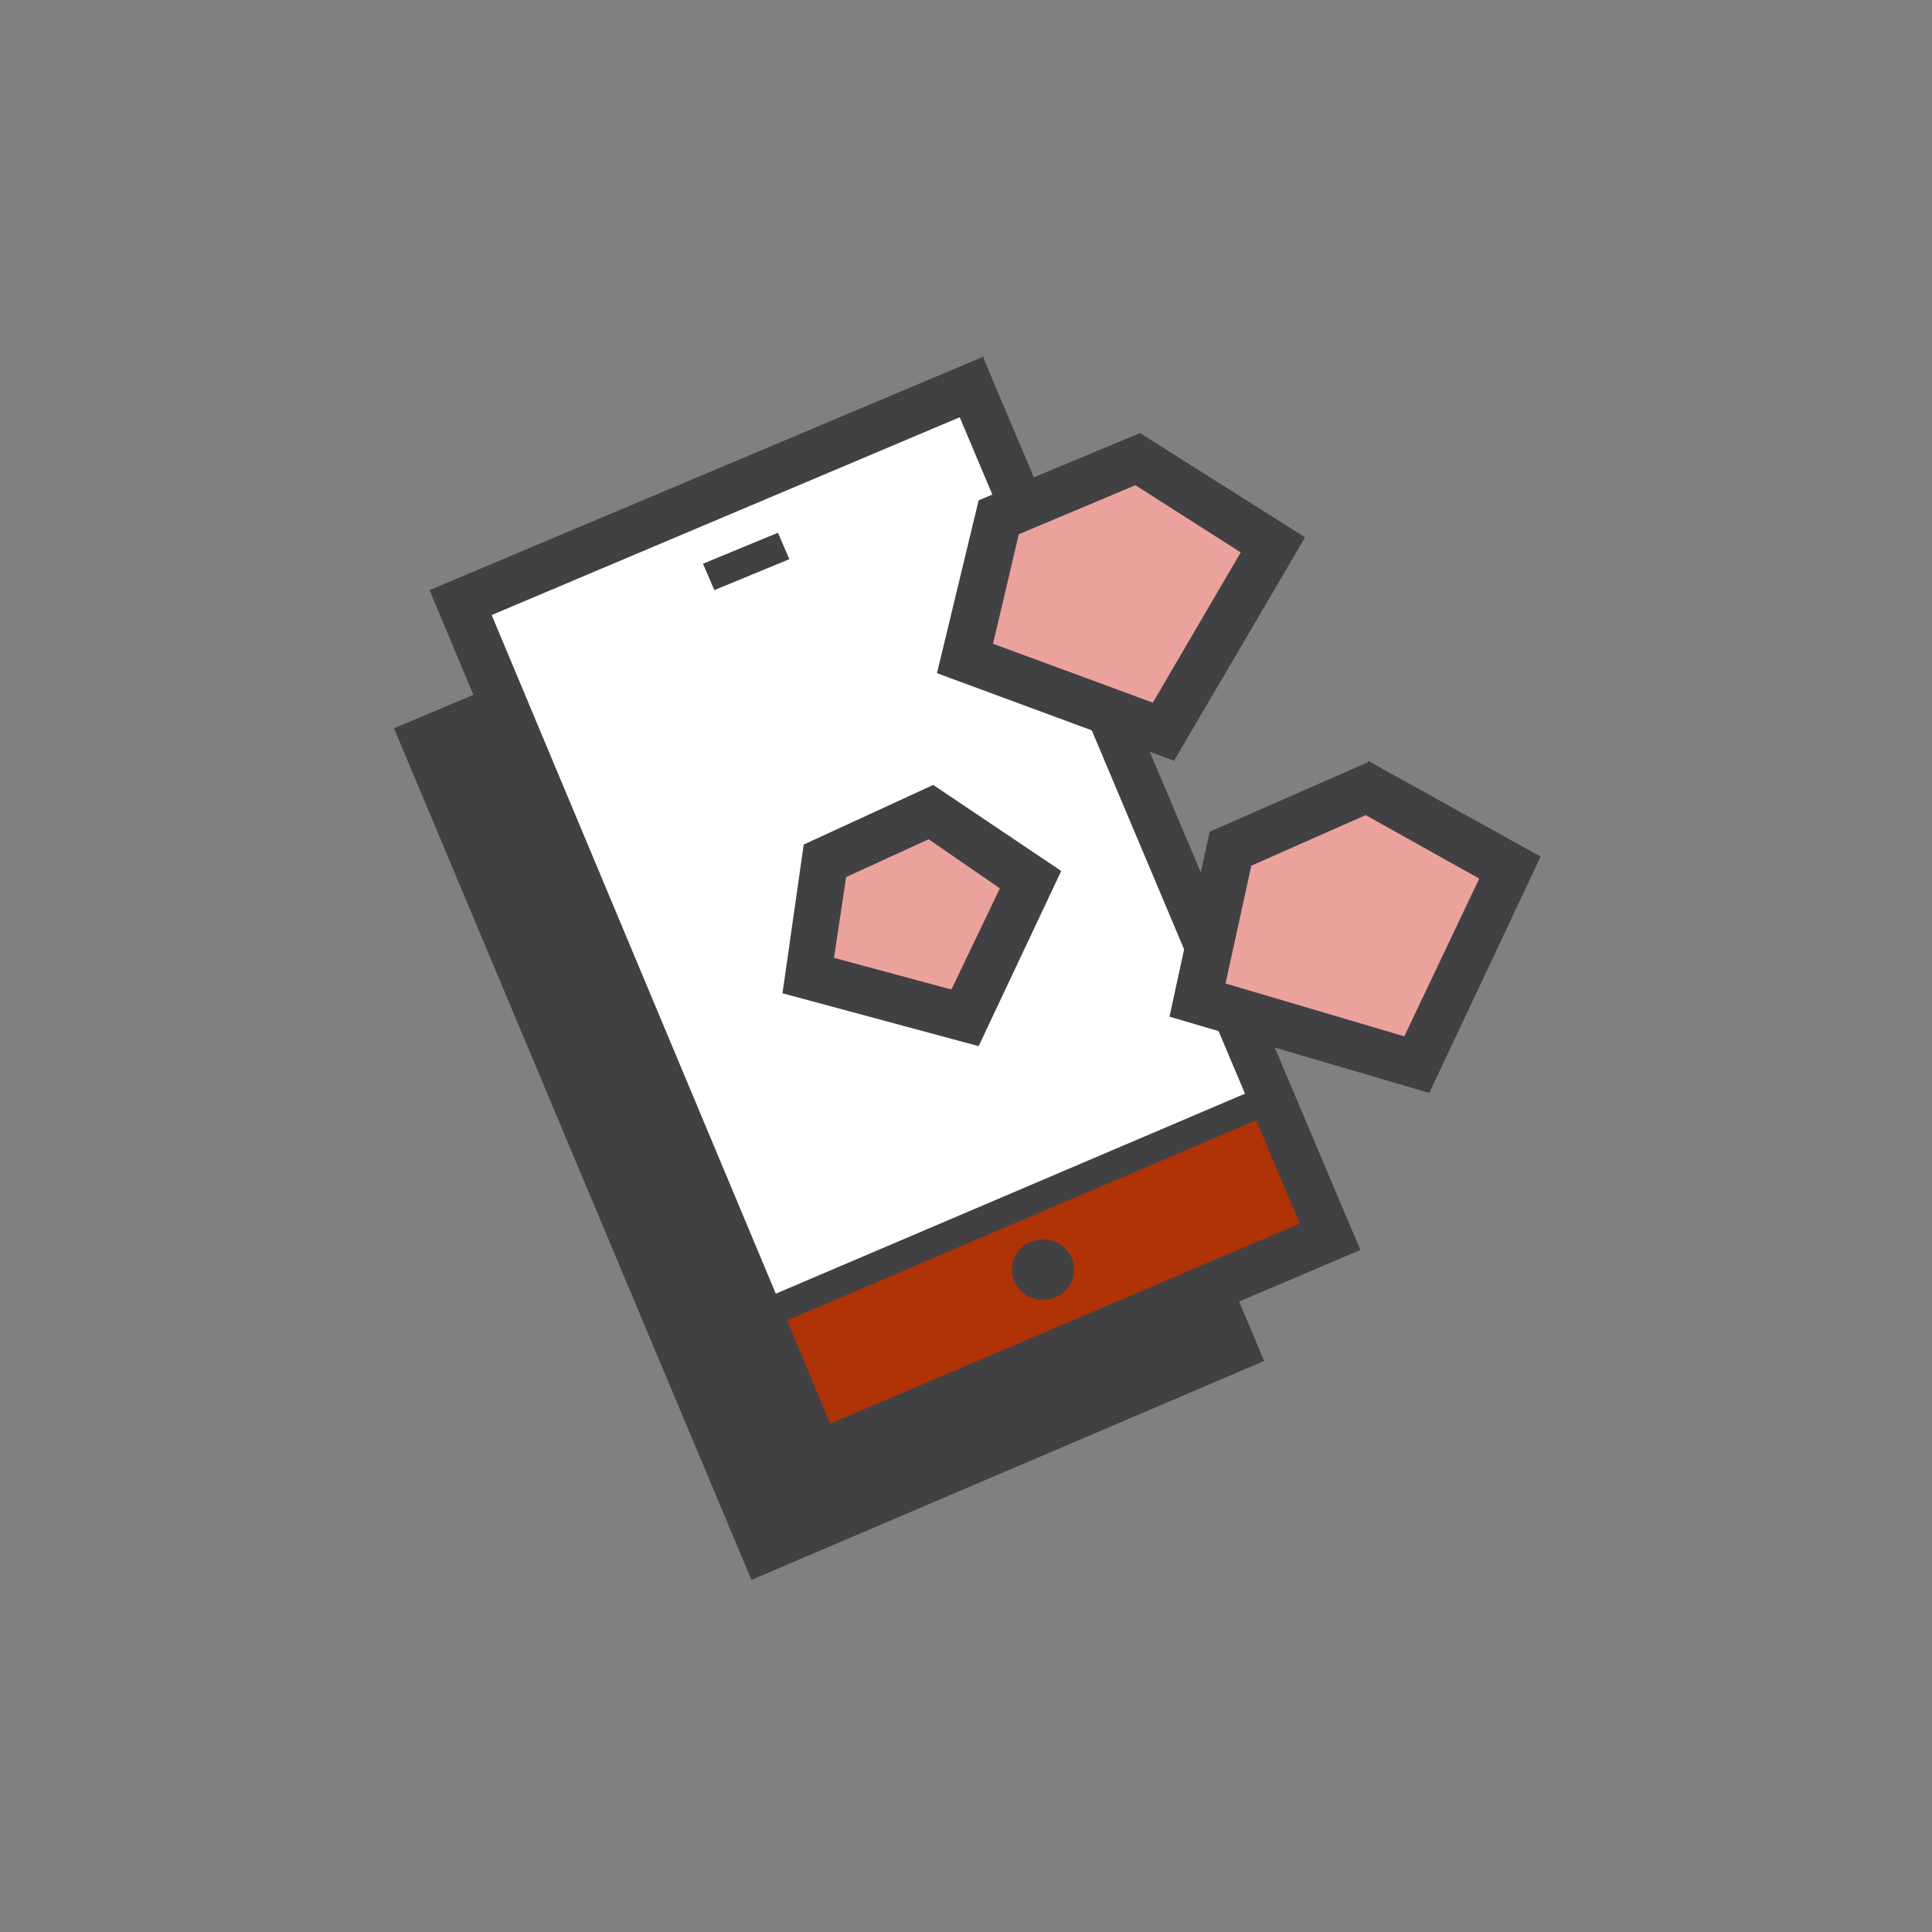 <!DOCTYPE svg PUBLIC "-//W3C//DTD SVG 1.1//EN" "http://www.w3.org/Graphics/SVG/1.1/DTD/svg11.dtd">
<!-- Uploaded to: SVG Repo, www.svgrepo.com, Transformed by: SVG Repo Mixer Tools -->
<svg width="800px" height="800px" viewBox="0 0 64 64" fill="none" xmlns="http://www.w3.org/2000/svg">
<rect x="0" y="0" width="64" height="64" fill="#808080" stroke="none"/>
<g id="SVGRepo_bgCarrier" stroke-width="0"/>
<g id="SVGRepo_tracerCarrier" stroke-linecap="round" stroke-linejoin="round"/>
<g id="SVGRepo_iconCarrier"> <path fill-rule="evenodd" clip-rule="evenodd" d="M13.051 24.126L30.011 16.973L41.877 45.084L24.893 52.337L13.051 24.126Z" fill="#414144"/> <path fill-rule="evenodd" clip-rule="evenodd" d="M15.259 19.924L32.193 12.771L44.06 40.882L27.075 48.135L15.259 19.924Z" fill="white"/> <path fill-rule="evenodd" clip-rule="evenodd" d="M24.792 43.758L42.279 36.305L44.16 40.907L26.875 48.31L24.792 43.758Z" fill="#b03207"/> <path fill-rule="evenodd" clip-rule="evenodd" d="M42.53 35.68L24.165 43.508L26.624 48.96L44.763 41.132L42.53 35.68ZM25.445 44.008L42.028 36.931L43.558 40.657L27.125 47.685L25.445 44.008Z" fill="#414144"/> <path fill-rule="evenodd" clip-rule="evenodd" d="M32.62 11.796L14.23 19.549L26.649 49.235L45.063 41.407L32.57 11.846L32.62 11.796ZM16.287 20.374L31.792 13.822L43.056 40.532L27.502 47.16L16.287 20.374Z" fill="#414144"/> <path fill-rule="evenodd" clip-rule="evenodd" d="M33.071 17.173L37.688 15.248L42.178 18.074L38.541 24.276L31.968 21.85L33.071 17.173Z" fill="#eca29c"/> <path fill-rule="evenodd" clip-rule="evenodd" d="M37.763 14.347L32.419 16.573L31.039 22.3L38.892 25.201L43.232 17.799L37.763 14.347ZM33.749 17.698L37.612 16.073L41.1 18.299L38.189 23.276L32.896 21.325L33.749 17.698Z" fill="#414144"/> <path fill-rule="evenodd" clip-rule="evenodd" d="M40.773 28.102L45.264 26.127L50.006 28.753L46.92 35.255L39.67 33.104L40.773 28.102Z" fill="#eca29c"/> <path fill-rule="evenodd" clip-rule="evenodd" d="M45.314 25.251L40.071 27.552L38.741 33.679L47.347 36.205L51.035 28.377L45.314 25.201V25.251ZM41.451 28.677L45.239 27.002L49.002 29.103L46.519 34.33L40.598 32.579L41.451 28.677Z" fill="#414144"/> <path fill-rule="evenodd" clip-rule="evenodd" d="M27.301 28.527L30.838 26.902L34.1 29.128L31.942 33.73L26.749 32.329L27.301 28.527Z" fill="#eca29c"/> <path fill-rule="evenodd" clip-rule="evenodd" d="M30.914 26.002L26.624 27.977L25.921 32.904L32.419 34.655L35.154 28.852L30.914 26.002ZM28.029 29.053L30.763 27.802L33.122 29.428L31.516 32.779L27.627 31.729L28.029 29.053Z" fill="#414144"/> <path fill-rule="evenodd" clip-rule="evenodd" d="M23.663 19.549L26.147 18.524L25.771 17.648L23.287 18.674L23.663 19.549Z" fill="#414144"/> <path d="M34.552 43.058C35.129 43.058 35.58 42.608 35.58 42.058C35.58 41.508 35.129 41.057 34.552 41.057C33.974 41.057 33.523 41.508 33.523 42.058C33.523 42.608 33.974 43.058 34.552 43.058Z" fill="#414144"/> </g>
</svg>